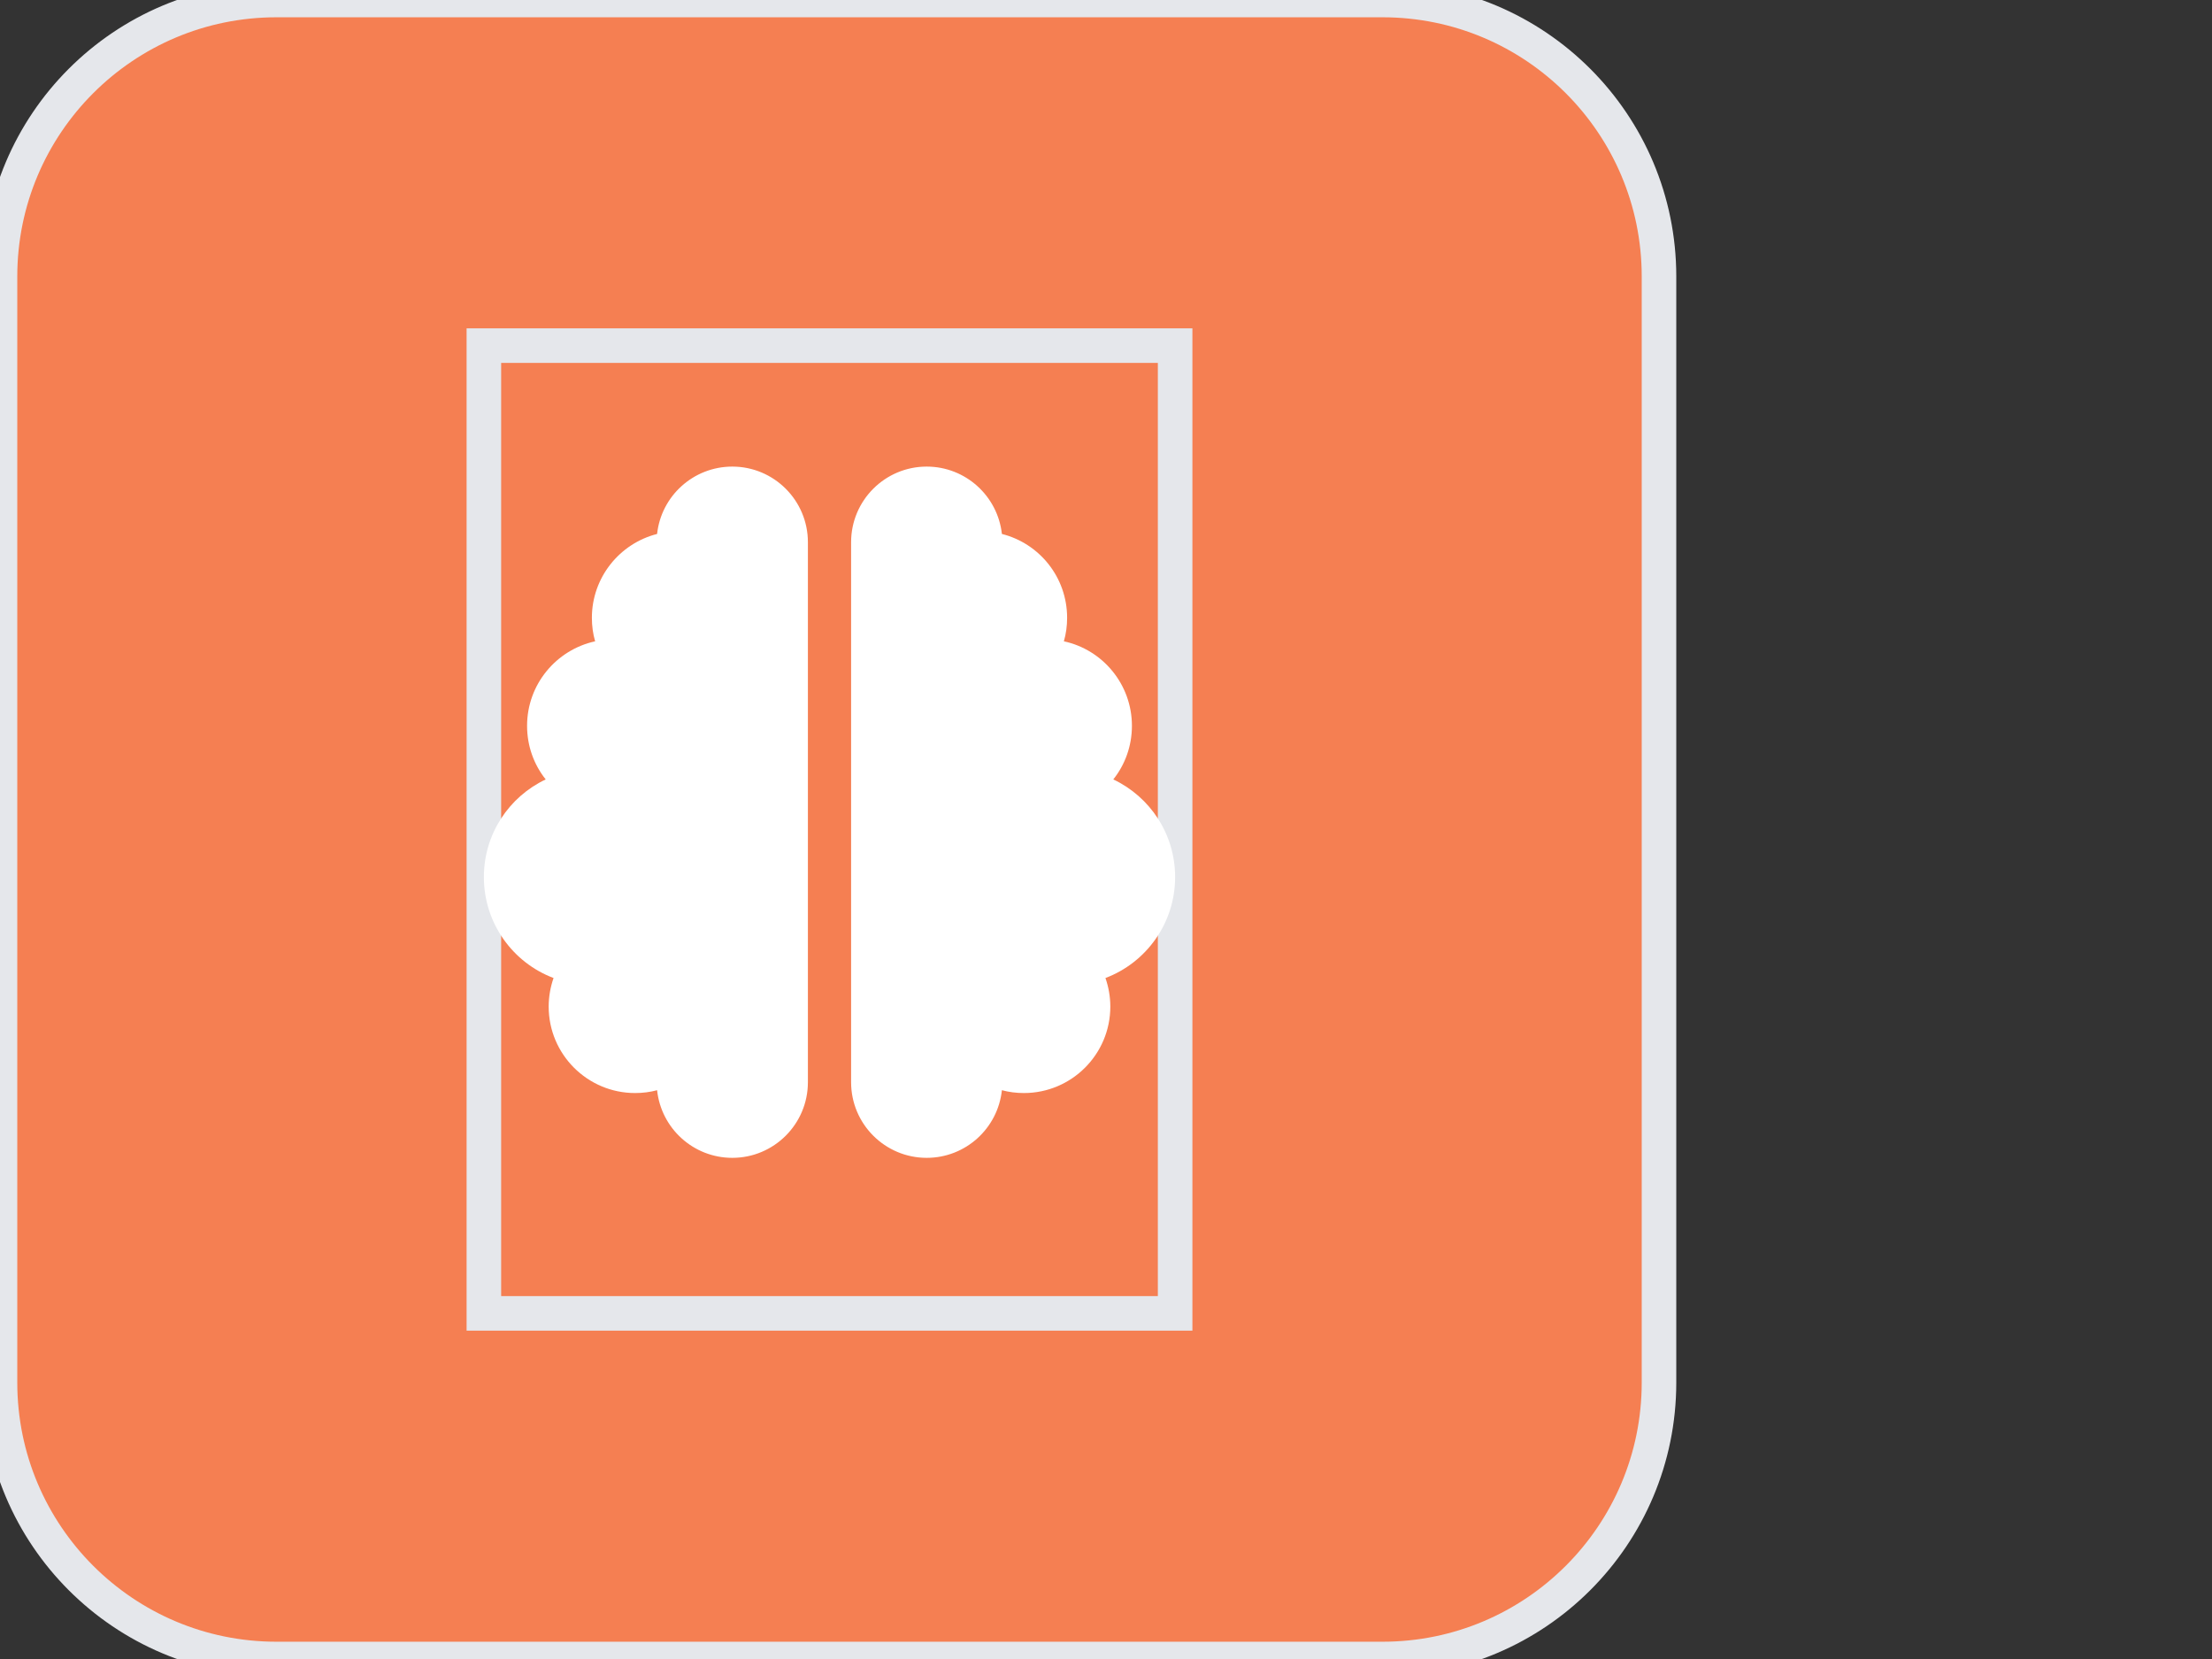 <svg width="64" height="48" viewBox="0 0 64 48" fill="none" xmlns="http://www.w3.org/2000/svg">
<rect x="0" y="0" width="64" height="48" fill="#333333" stroke="none"/>
<g clip-path="url(#clip0_1_927)">
<path d="M40 0C44.418 0 48 3.582 48 8V40C48 44.418 44.418 48 40 48H8C3.582 48 0 44.418 0 40V8C5.15405e-07 3.582 3.582 0 8 0H40Z" fill="#F57F52"/>
<path d="M40 0C44.418 0 48 3.582 48 8V40C48 44.418 44.418 48 40 48H8C3.582 48 0 44.418 0 40V8C5.15405e-07 3.582 3.582 0 8 0H40Z" stroke="#E5E7EB"/>
<path d="M34 38H14V10H34V38Z" stroke="#E5E7EB"/>
<g clip-path="url(#clip1_1_927)">
<path d="M21.188 13.5C22.395 13.5 23.375 14.48 23.375 15.688V31.312C23.375 32.52 22.395 33.5 21.188 33.5C20.059 33.5 19.129 32.645 19.012 31.543C18.809 31.598 18.594 31.625 18.375 31.625C16.996 31.625 15.875 30.504 15.875 29.125C15.875 28.836 15.926 28.555 16.016 28.297C14.836 27.852 14 26.711 14 25.375C14 24.129 14.73 23.051 15.789 22.551C15.449 22.125 15.25 21.586 15.25 21C15.25 19.801 16.094 18.801 17.219 18.555C17.156 18.34 17.125 18.109 17.125 17.875C17.125 16.707 17.93 15.723 19.012 15.449C19.129 14.355 20.059 13.5 21.188 13.5ZM26.812 13.5C27.941 13.5 28.867 14.355 28.988 15.449C30.074 15.723 30.875 16.703 30.875 17.875C30.875 18.109 30.844 18.34 30.781 18.555C31.906 18.797 32.75 19.801 32.75 21C32.75 21.586 32.551 22.125 32.211 22.551C33.27 23.051 34 24.129 34 25.375C34 26.711 33.164 27.852 31.984 28.297C32.074 28.555 32.125 28.836 32.125 29.125C32.125 30.504 31.004 31.625 29.625 31.625C29.406 31.625 29.191 31.598 28.988 31.543C28.871 32.645 27.941 33.5 26.812 33.5C25.605 33.5 24.625 32.52 24.625 31.312V15.688C24.625 14.48 25.605 13.5 26.812 13.5Z" fill="white"/>
</g>
</g>
<defs>
<clipPath id="clip0_1_927">
<rect width="64" height="48" fill="white"/>
</clipPath>
<clipPath id="clip1_1_927">
<path d="M14 13.5H34V33.5H14V13.5Z" fill="white"/>
</clipPath>
</defs>
</svg>
